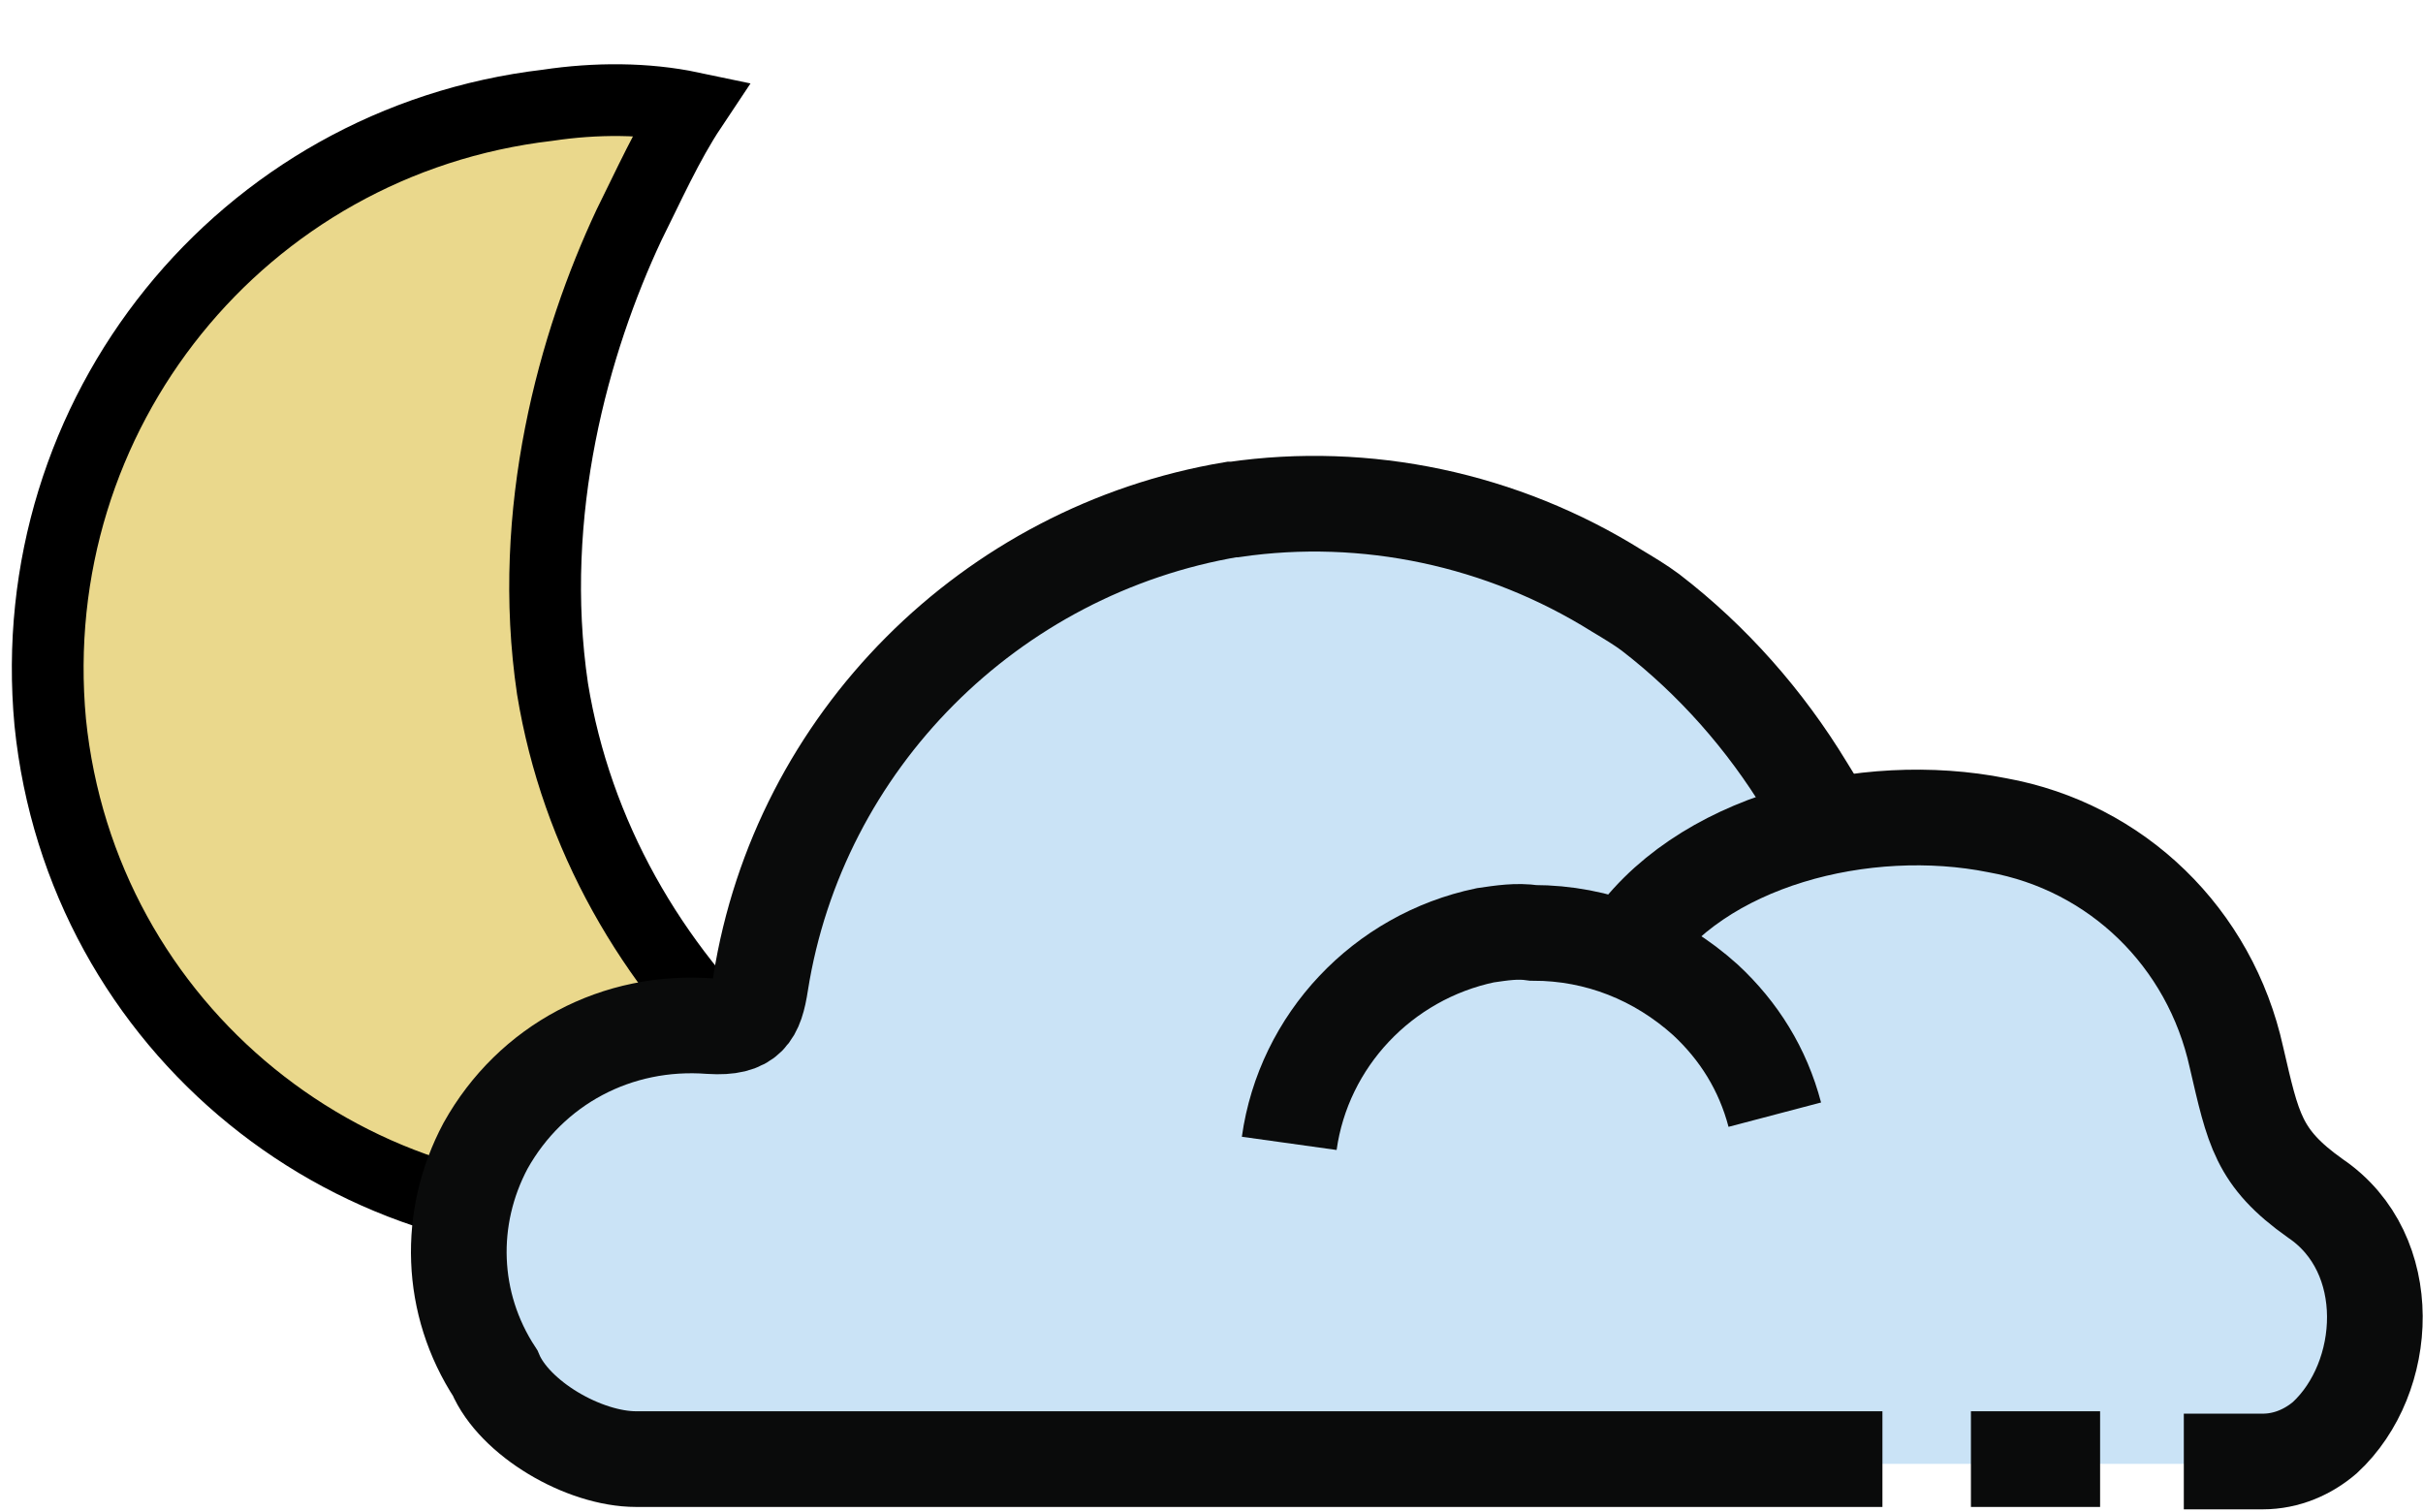 <?xml version="1.0" encoding="utf-8"?>
<!-- Generator: Adobe Illustrator 19.0.0, SVG Export Plug-In . SVG Version: 6.00 Build 0)  -->
<svg version="1.1" id="Layer_1" xmlns="http://www.w3.org/2000/svg" xmlns:xlink="http://www.w3.org/1999/xlink" x="0px" y="0px"
	 viewBox="19 0.8 101.3 63.2" style="enable-background:new 19 0.8 101.3 63.2;" xml:space="preserve">
<style type="text/css">
	.st0{fill:#EAD88C;}
	.st1{fill:none;stroke:#000000;stroke-width:3;stroke-miterlimit:10;}
	.st2{fill:none;}
	.st3{fill:#CAE3F6;}
	.st4{fill:none;stroke:#0A0B0B;stroke-width:4;stroke-miterlimit:10;}
</style>
<g>
	<g>
		<path class="st0" d="M41.9,5.2C29.1,6.7,19.9,18.1,21.1,31c1.3,12.8,12.7,22,25.4,20.7c3-0.4,5.7-1.2,8.5-2.7
			c-1.6-1.1-3-2.3-4.3-3.7c-4.5-4.2-7.6-9.6-8.6-15.7C41,22.2,43,15.1,45.3,10.2c0.8-1.6,1.6-3.4,2.6-4.9C46,4.9,43.9,4.9,41.9,5.2z
			"/>
		<path class="st1" d="M41.9,5.2C29.1,6.7,19.9,18.1,21.1,31c1.3,12.8,12.7,22,25.4,20.7c3-0.4,5.7-1.2,8.5-2.7
			c-1.6-1.1-3-2.3-4.3-3.7c-4.5-4.2-7.6-9.6-8.6-15.7C41,22.2,43,15.1,45.3,10.2c0.8-1.6,1.6-3.4,2.6-4.9C46,4.9,43.9,4.9,41.9,5.2z
			"/>
		<path class="st2" d="M63,7.6l-0.4-0.3c-5-3.6-11.1-5.2-18.3-4.6C40.4,3,33,6.7,32.8,6.9c-9.2,5.4-13.9,17.9-10.9,28.9
			c0.3,1,0.6,1.9,1,2.9c1.4,3.6,3.7,6.9,6.6,9.5"/>
	</g>
	<g>
		<path class="st3" d="M97.7,61.9H45.6c-2.2,0-5.1-1.7-5.9-3.6c-1.9-2.9-2-6.5-0.4-9.6c1.9-3.4,5.5-5.3,9.4-5
			c1.6,0.1,1.9-0.5,2.1-1.8c1.7-10.1,9.6-18.1,19.7-19.7h0.1c5.5-0.8,11.2,0.4,16,3.4c0.5,0.3,0.9,0.6,1.4,0.9
			c2.6,2,4.8,4.5,6.5,7.3l0.8,1.3"/>
		<path class="st3" d="M72.9,48.8c0.6-4.3,3.9-7.8,8.2-8.7c0.7-0.1,1.3-0.2,2-0.2c2.7,0,5.2,1,7.2,2.8c1.4,1.3,2.4,2.9,2.9,4.8"/>
		<path class="st3" d="M87,40.6c3-4.6,10-6.4,15.5-5.2c5,0.9,8.9,4.7,10,9.7c0.7,3.1,0.9,4.2,3.3,5.9c3.4,2.3,3.1,7.5,0.4,10
			c-0.7,0.6-1.6,1-2.6,1h-18"/>
		<line class="st2" x1="101.4" y1="61.9" x2="106.8" y2="61.9"/>
		<path class="st4" d="M97.7,61.8H45.6c-2.2,0-5.1-1.7-5.9-3.6c-1.9-2.9-2-6.5-0.4-9.5c1.9-3.4,5.5-5.3,9.4-5
			c1.6,0.1,1.9-0.5,2.1-1.8c1.6-10.1,9.6-18.1,19.7-19.8h0.1c5.5-0.8,11.2,0.4,16,3.4c0.5,0.3,1,0.6,1.4,0.9c2.6,2,4.8,4.5,6.5,7.3
			l0.8,1.3"/>
		<path class="st4" d="M72.9,48.6c0.6-4.3,3.9-7.8,8.2-8.7c0.7-0.1,1.3-0.2,2-0.1c2.7,0,5.2,1,7.2,2.8c1.4,1.3,2.4,2.9,2.9,4.8"/>
		<path class="st4" d="M87,40.5c3-4.6,10-6.3,15.5-5.2c5,0.9,8.9,4.7,10,9.7c0.7,3,0.9,4.2,3.3,5.9c3.4,2.3,3.1,7.5,0.4,10
			c-0.7,0.6-1.6,1-2.6,1h-3.3"/>
		<line class="st4" x1="101.4" y1="61.8" x2="106.8" y2="61.8"/>
	</g>
</g>
</svg>
